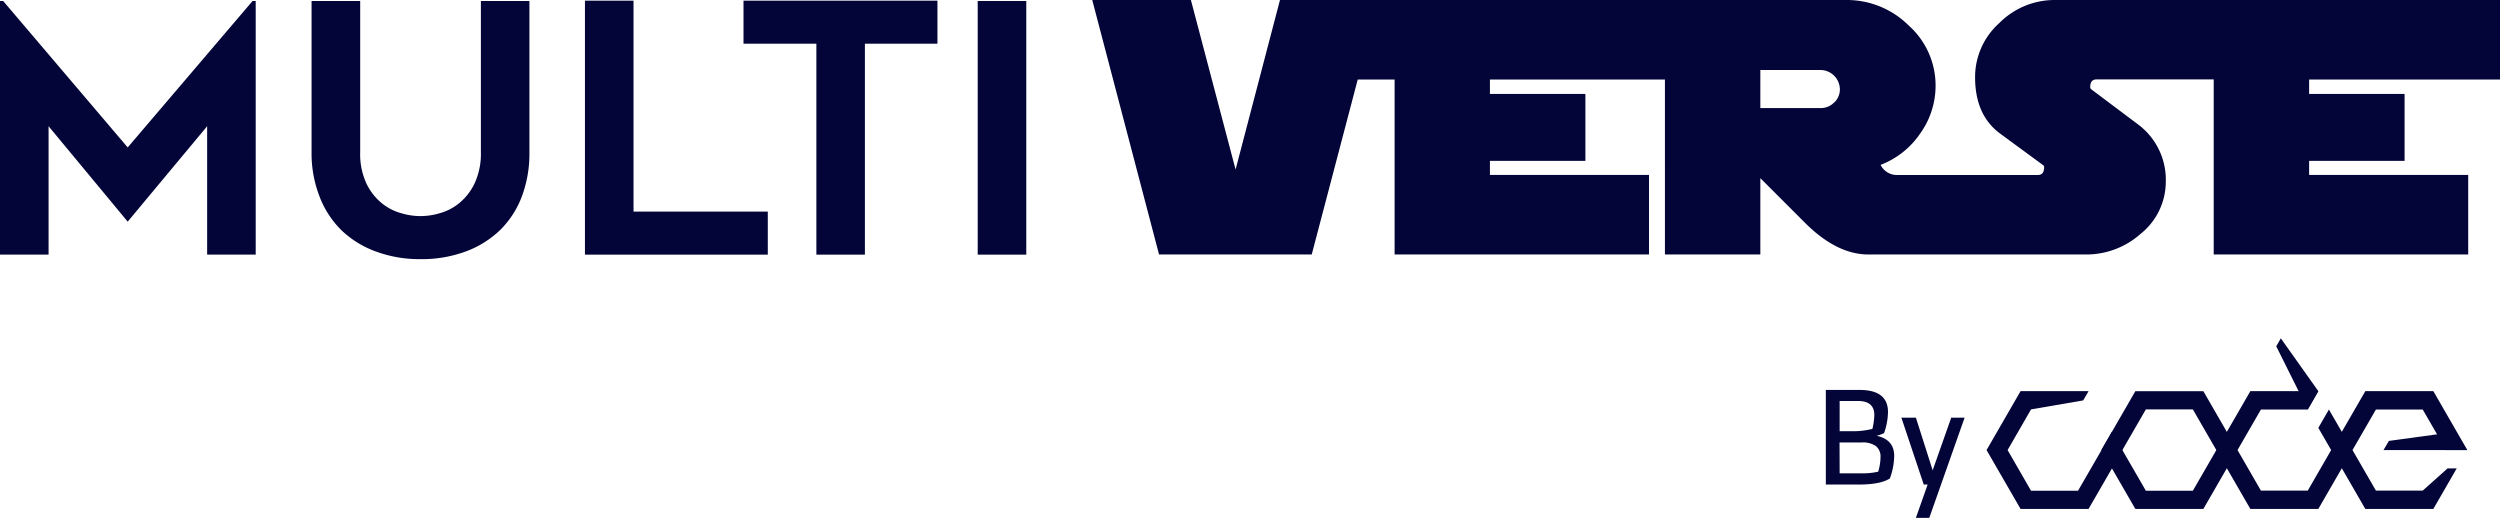 <svg xmlns="http://www.w3.org/2000/svg" id="Layer_1" data-name="Layer 1" viewBox="0 0 532.14 110.23"><defs><style>.cls-1{fill:#030538;}</style></defs><path class="cls-1" d="M532.14,16.93V0h-94.8a16.59,16.59,0,0,0-11.78,4.91,15.42,15.42,0,0,0-5.15,11.54q0,8.07,5.35,12l9.14,6.71a.49.49,0,0,1,.2.47q0,1.62-1.35,1.62H403.82a3.84,3.84,0,0,1-3.52-2.16,17.83,17.83,0,0,0,8.4-6.64A17.46,17.46,0,0,0,412,18.28a17.11,17.11,0,0,0-5.73-12.86A18.66,18.66,0,0,0,393,0H272.45L263,36.09,253.49,0h-21l14.22,54.17h32.5L289,16.93h7.85V54.17H351V37.24H317.14v-3h20.32V20H317.14V16.93h37.25V54.17H374.7V37.92l9.48,9.48q6.78,6.78,13.55,6.77H444a17.4,17.4,0,0,0,11.65-4.4,14.21,14.21,0,0,0,5.35-11A14.67,14.67,0,0,0,455,26.41L445.13,19a.6.6,0,0,1-.21-.54c0-1,.45-1.56,1.36-1.56H471.2V54.17h54.17V37.24H491.51v-3h20.32V20H491.51V16.93ZM390.41,21.8A3.86,3.86,0,0,1,387.57,23H374.7V14.9h12.87A4.17,4.17,0,0,1,391.63,19a3.86,3.86,0,0,1-1.22,2.84"></path><polygon class="cls-1" points="27.18 31.38 0.67 0.21 0 0.21 0 54.2 10.34 54.2 10.34 26.87 27.18 47.18 44.09 26.87 44.09 54.2 54.43 54.2 54.43 0.21 53.76 0.21 27.18 31.38"></polygon><path class="cls-1" d="M102.36,32.36A15,15,0,0,1,101,39.07a12.18,12.18,0,0,1-3.29,4.2,11.29,11.29,0,0,1-4.21,2.14,14,14,0,0,1-8,0,11.29,11.29,0,0,1-4.21-2.14A12.16,12.16,0,0,1,78,39.07a14.87,14.87,0,0,1-1.33-6.71V.21H66.32v32.2A25.27,25.27,0,0,0,68,41.79,20.13,20.13,0,0,0,72.67,49,20.88,20.88,0,0,0,80,53.53a26.73,26.73,0,0,0,9.53,1.63,27,27,0,0,0,9.6-1.63A21,21,0,0,0,106.42,49a19.77,19.77,0,0,0,4.65-7.16,25.9,25.9,0,0,0,1.62-9.38V.21H102.36Z"></path><polygon class="cls-1" points="134.85 0.14 124.51 0.14 124.51 54.2 163.43 54.2 163.43 45.04 134.85 45.04 134.85 0.14"></polygon><polygon class="cls-1" points="158.26 9.3 173.77 9.3 173.77 54.2 184.1 54.2 184.1 9.3 199.54 9.3 199.54 0.14 158.26 0.14 158.26 9.3"></polygon><rect class="cls-1" x="208.11" y="0.21" width="10.34" height="53.99"></rect><path class="cls-1" d="M399.45,92.76q3.74.81,3.74,4.27a14.29,14.29,0,0,1-.92,4.81q-2,1.3-6.63,1.3h-7V83h7.17q6.06,0,6.06,4.7a13.94,13.94,0,0,1-.84,4.5A8.58,8.58,0,0,1,399.45,92.76Zm-7.87-7.4v6.42h2.36a16.53,16.53,0,0,0,4.61-.49,14.22,14.22,0,0,0,.41-2.94c0-2-1.17-3-3.49-3Zm0,15.39h4.64a14.88,14.88,0,0,0,3.57-.35,11.31,11.31,0,0,0,.49-3.08,2.86,2.86,0,0,0-1-2.38,4.86,4.86,0,0,0-3-.76h-4.72Z"></path><path class="cls-1" d="M418.18,88.9l-7.52,21.33h-2.85l2.5-7.09h-.83L404.72,88.9h3.09l3.57,11.21,3.95-11.21Z"></path><polygon class="cls-1" points="449.54 91.89 447.31 95.77 447.32 95.8 442.32 104.46 432.32 104.46 427.33 95.8 432.32 87.14 443.42 85.23 444.56 83.27 444.56 83.26 430.09 83.26 422.85 95.8 430.09 108.33 444.56 108.33 451.8 95.8 449.54 91.89"></polygon><polygon class="cls-1" points="485.49 72.02 484.51 73.71 491.22 87.16 493.47 83.26 485.49 72.02"></polygon><polygon class="cls-1" points="522.72 91.9 508.49 93.85 507.34 95.8 525.12 95.8 522.72 91.9"></polygon><polygon class="cls-1" points="493.47 83.26 479 83.26 474 91.92 474 91.93 471.76 95.8 474 99.67 479 108.33 493.47 108.33 498.47 99.67 500.7 95.8 498.47 91.93 498.47 91.92 495.72 87.17 493.47 91.07 496.2 95.8 491.22 104.43 481.25 104.43 476.27 95.8 481.25 87.17 491.22 87.17 491.22 87.16 493.47 83.26"></polygon><polygon class="cls-1" points="517.95 83.26 503.47 83.26 498.47 91.92 498.47 91.93 496.24 95.8 498.47 99.67 500.63 103.41 503.47 108.33 517.95 108.33 522.93 99.7 520.98 99.7 515.69 104.43 505.73 104.43 502.91 99.55 500.74 95.8 505.73 87.17 515.69 87.17 518.42 91.89 520.68 95.8 525.18 95.8 522.93 91.89 517.95 83.26"></polygon><path class="cls-1" d="M466.76,87.14l5,8.66-5,8.66h-10l-5-8.66,5-8.66ZM469,83.27H454.52L447.29,95.8l7.23,12.53H469l7.23-12.53Z"></path></svg>
